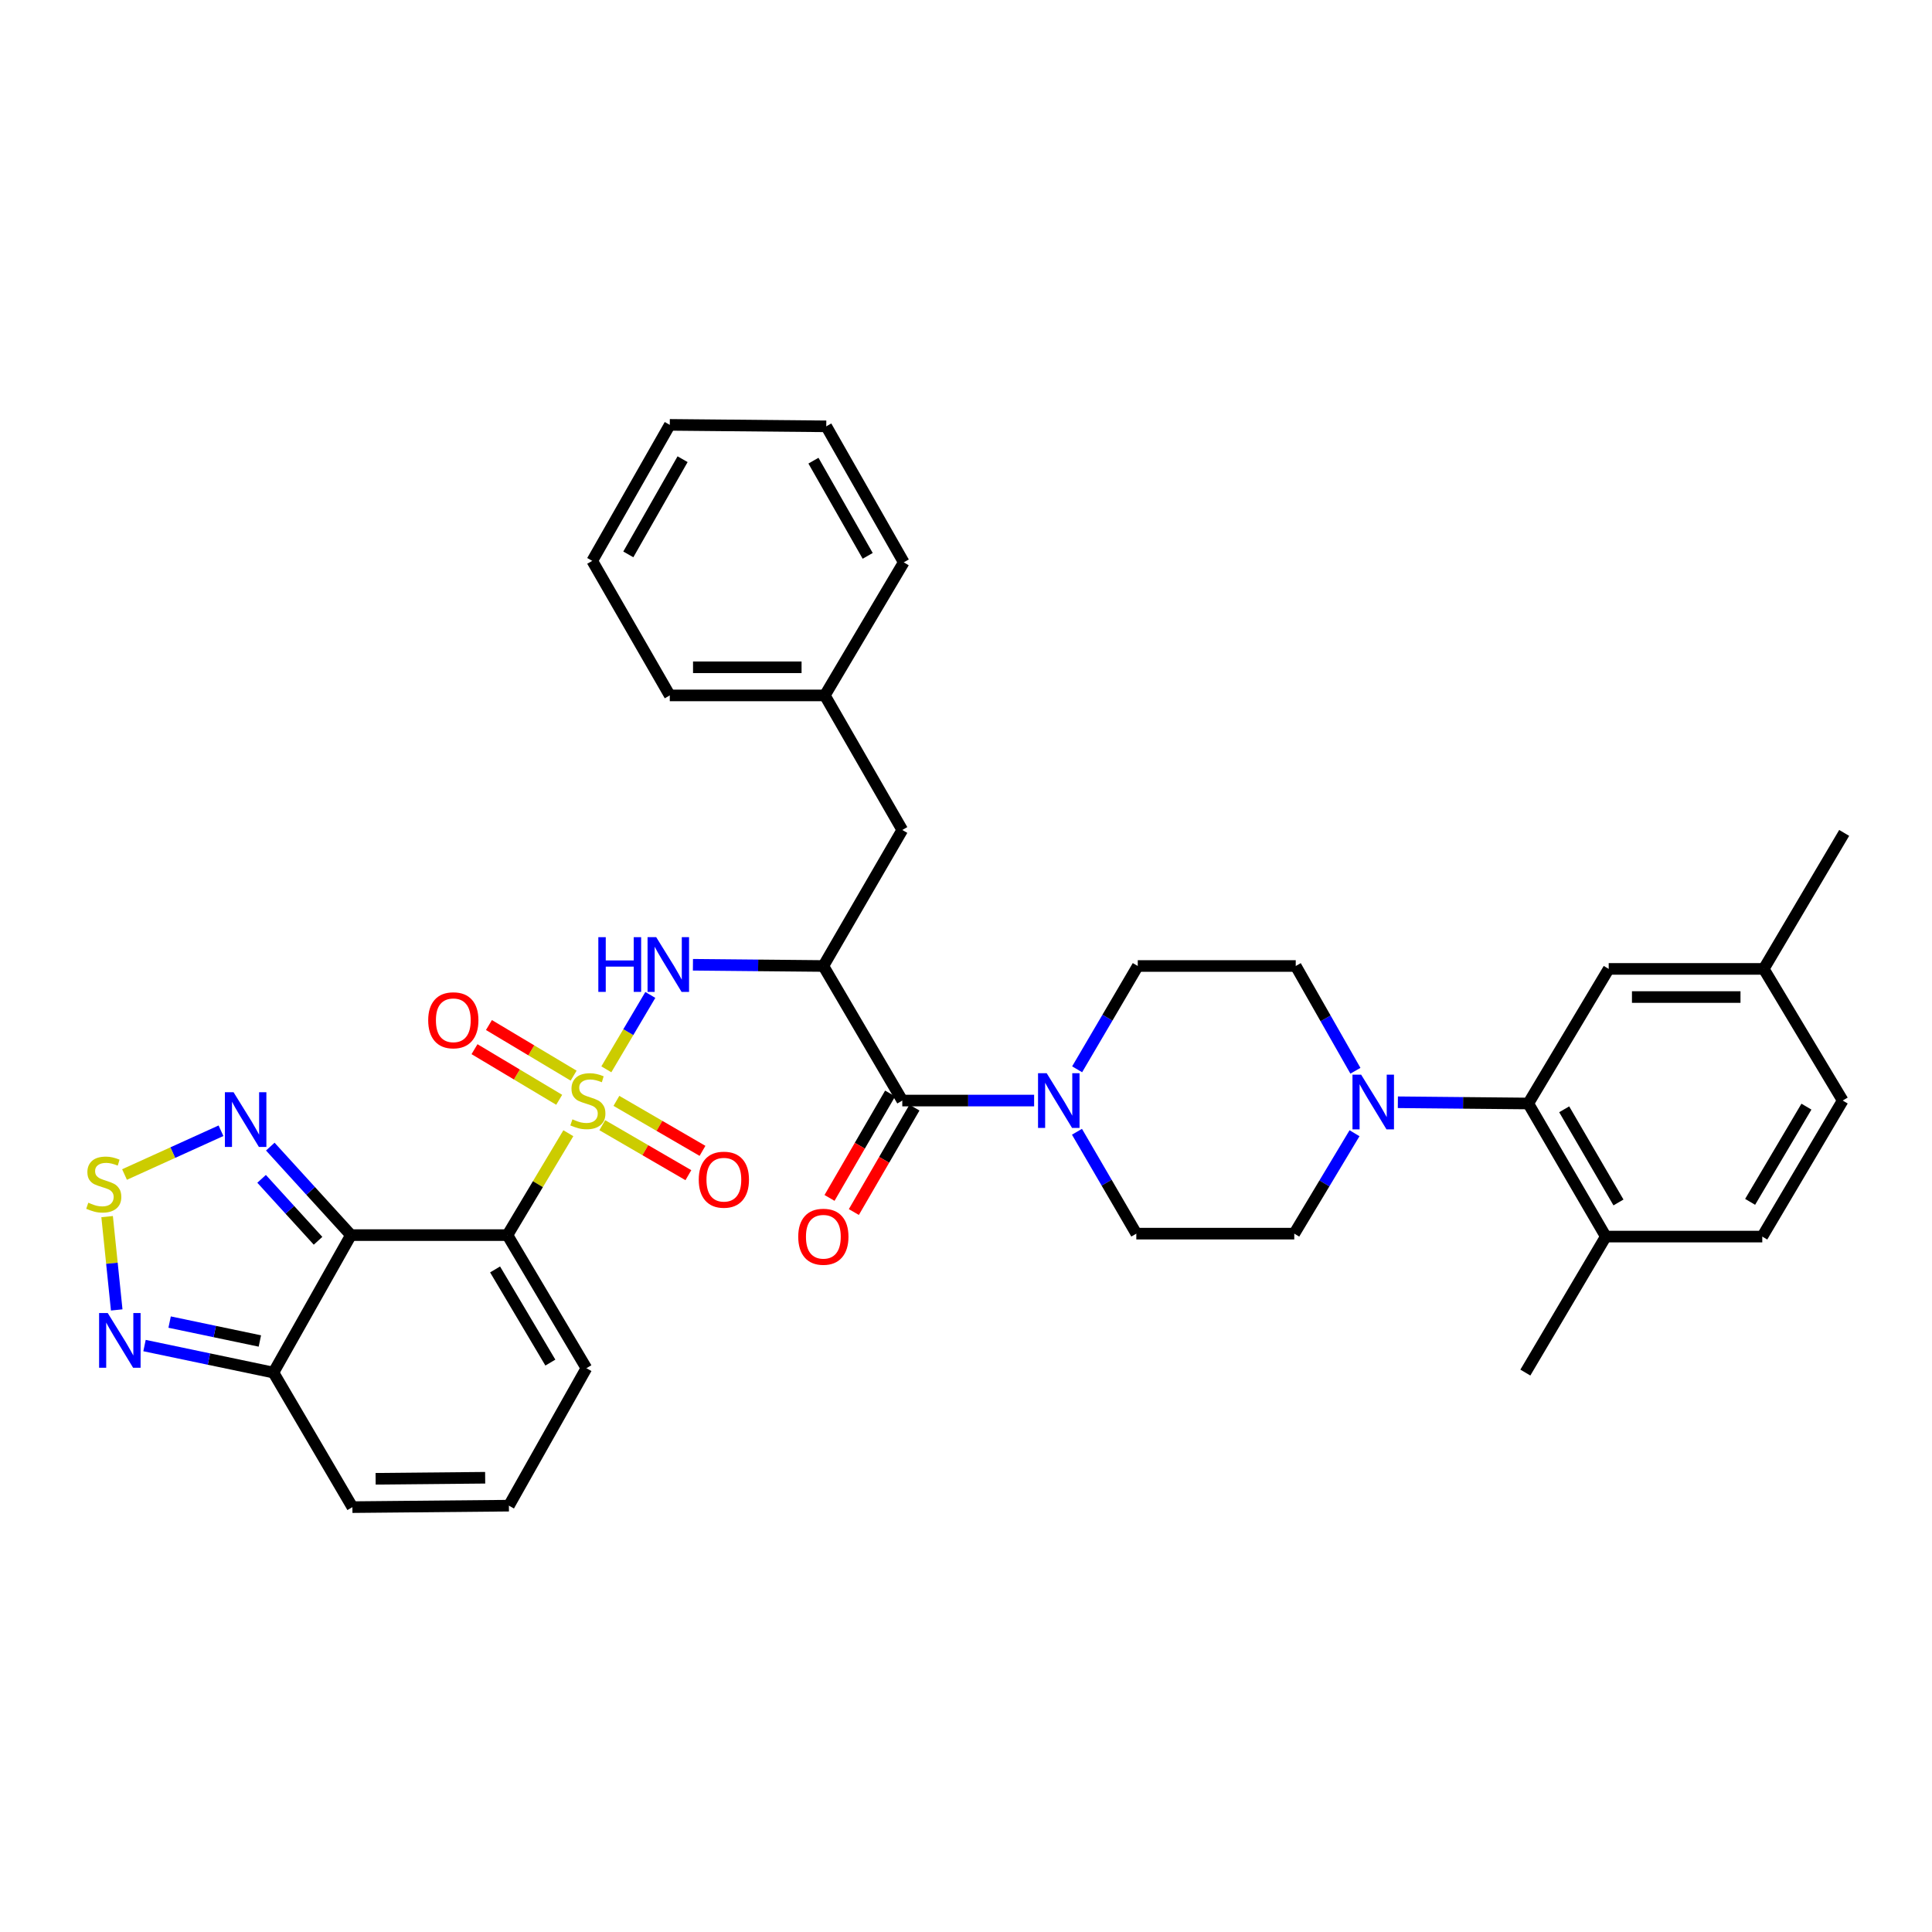 <?xml version='1.0' encoding='iso-8859-1'?>
<svg version='1.1' baseProfile='full'
              xmlns='http://www.w3.org/2000/svg'
                      xmlns:rdkit='http://www.rdkit.org/xml'
                      xmlns:xlink='http://www.w3.org/1999/xlink'
                  xml:space='preserve'
width='1000px' height='1000px' viewBox='0 0 1000 1000'>
<!-- END OF HEADER -->
<rect style='opacity:1.0;fill:#FFFFFF;stroke:none' width='1000' height='1000' x='0' y='0'> </rect>
<path class='bond-0' d='M 294.173,586.555 L 278.41,612.923' style='fill:none;fill-rule:evenodd;stroke:#CCCC00;stroke-width:6px;stroke-linecap:butt;stroke-linejoin:miter;stroke-opacity:1' />
<path class='bond-0' d='M 278.41,612.923 L 262.647,639.292' style='fill:none;fill-rule:evenodd;stroke:#000000;stroke-width:6px;stroke-linecap:butt;stroke-linejoin:miter;stroke-opacity:1' />
<path class='bond-3' d='M 313.84,553.481 L 325.225,534.228' style='fill:none;fill-rule:evenodd;stroke:#CCCC00;stroke-width:6px;stroke-linecap:butt;stroke-linejoin:miter;stroke-opacity:1' />
<path class='bond-3' d='M 325.225,534.228 L 336.61,514.975' style='fill:none;fill-rule:evenodd;stroke:#0000FF;stroke-width:6px;stroke-linecap:butt;stroke-linejoin:miter;stroke-opacity:1' />
<path class='bond-12' d='M 311.74,582.396 L 334.021,595.334' style='fill:none;fill-rule:evenodd;stroke:#CCCC00;stroke-width:6px;stroke-linecap:butt;stroke-linejoin:miter;stroke-opacity:1' />
<path class='bond-12' d='M 334.021,595.334 L 356.302,608.272' style='fill:none;fill-rule:evenodd;stroke:#FF0000;stroke-width:6px;stroke-linecap:butt;stroke-linejoin:miter;stroke-opacity:1' />
<path class='bond-12' d='M 319.051,569.805 L 341.332,582.742' style='fill:none;fill-rule:evenodd;stroke:#CCCC00;stroke-width:6px;stroke-linecap:butt;stroke-linejoin:miter;stroke-opacity:1' />
<path class='bond-12' d='M 341.332,582.742 L 363.613,595.68' style='fill:none;fill-rule:evenodd;stroke:#FF0000;stroke-width:6px;stroke-linecap:butt;stroke-linejoin:miter;stroke-opacity:1' />
<path class='bond-13' d='M 296.908,556.757 L 274.991,543.655' style='fill:none;fill-rule:evenodd;stroke:#CCCC00;stroke-width:6px;stroke-linecap:butt;stroke-linejoin:miter;stroke-opacity:1' />
<path class='bond-13' d='M 274.991,543.655 L 253.075,530.554' style='fill:none;fill-rule:evenodd;stroke:#FF0000;stroke-width:6px;stroke-linecap:butt;stroke-linejoin:miter;stroke-opacity:1' />
<path class='bond-13' d='M 289.437,569.254 L 267.52,556.153' style='fill:none;fill-rule:evenodd;stroke:#CCCC00;stroke-width:6px;stroke-linecap:butt;stroke-linejoin:miter;stroke-opacity:1' />
<path class='bond-13' d='M 267.52,556.153 L 245.604,543.051' style='fill:none;fill-rule:evenodd;stroke:#FF0000;stroke-width:6px;stroke-linecap:butt;stroke-linejoin:miter;stroke-opacity:1' />
<path class='bond-1' d='M 262.647,639.292 L 181.644,639.292' style='fill:none;fill-rule:evenodd;stroke:#000000;stroke-width:6px;stroke-linecap:butt;stroke-linejoin:miter;stroke-opacity:1' />
<path class='bond-14' d='M 262.647,639.292 L 303.52,708.178' style='fill:none;fill-rule:evenodd;stroke:#000000;stroke-width:6px;stroke-linecap:butt;stroke-linejoin:miter;stroke-opacity:1' />
<path class='bond-14' d='M 256.256,657.055 L 284.867,705.275' style='fill:none;fill-rule:evenodd;stroke:#000000;stroke-width:6px;stroke-linecap:butt;stroke-linejoin:miter;stroke-opacity:1' />
<path class='bond-5' d='M 181.644,639.292 L 160.773,616.39' style='fill:none;fill-rule:evenodd;stroke:#000000;stroke-width:6px;stroke-linecap:butt;stroke-linejoin:miter;stroke-opacity:1' />
<path class='bond-5' d='M 160.773,616.39 L 139.903,593.488' style='fill:none;fill-rule:evenodd;stroke:#0000FF;stroke-width:6px;stroke-linecap:butt;stroke-linejoin:miter;stroke-opacity:1' />
<path class='bond-5' d='M 164.621,642.229 L 150.011,626.197' style='fill:none;fill-rule:evenodd;stroke:#000000;stroke-width:6px;stroke-linecap:butt;stroke-linejoin:miter;stroke-opacity:1' />
<path class='bond-5' d='M 150.011,626.197 L 135.402,610.166' style='fill:none;fill-rule:evenodd;stroke:#0000FF;stroke-width:6px;stroke-linecap:butt;stroke-linejoin:miter;stroke-opacity:1' />
<path class='bond-7' d='M 181.644,639.292 L 141.53,710.443' style='fill:none;fill-rule:evenodd;stroke:#000000;stroke-width:6px;stroke-linecap:butt;stroke-linejoin:miter;stroke-opacity:1' />
<path class='bond-2' d='M 426.165,500 L 392.413,499.68' style='fill:none;fill-rule:evenodd;stroke:#000000;stroke-width:6px;stroke-linecap:butt;stroke-linejoin:miter;stroke-opacity:1' />
<path class='bond-2' d='M 392.413,499.68 L 358.661,499.36' style='fill:none;fill-rule:evenodd;stroke:#0000FF;stroke-width:6px;stroke-linecap:butt;stroke-linejoin:miter;stroke-opacity:1' />
<path class='bond-4' d='M 426.165,500 L 467.023,569.646' style='fill:none;fill-rule:evenodd;stroke:#000000;stroke-width:6px;stroke-linecap:butt;stroke-linejoin:miter;stroke-opacity:1' />
<path class='bond-15' d='M 426.165,500 L 467.023,429.594' style='fill:none;fill-rule:evenodd;stroke:#000000;stroke-width:6px;stroke-linecap:butt;stroke-linejoin:miter;stroke-opacity:1' />
<path class='bond-8' d='M 467.023,569.646 L 501.142,569.646' style='fill:none;fill-rule:evenodd;stroke:#000000;stroke-width:6px;stroke-linecap:butt;stroke-linejoin:miter;stroke-opacity:1' />
<path class='bond-8' d='M 501.142,569.646 L 535.261,569.646' style='fill:none;fill-rule:evenodd;stroke:#0000FF;stroke-width:6px;stroke-linecap:butt;stroke-linejoin:miter;stroke-opacity:1' />
<path class='bond-21' d='M 460.726,565.992 L 445.043,593.018' style='fill:none;fill-rule:evenodd;stroke:#000000;stroke-width:6px;stroke-linecap:butt;stroke-linejoin:miter;stroke-opacity:1' />
<path class='bond-21' d='M 445.043,593.018 L 429.36,620.043' style='fill:none;fill-rule:evenodd;stroke:#FF0000;stroke-width:6px;stroke-linecap:butt;stroke-linejoin:miter;stroke-opacity:1' />
<path class='bond-21' d='M 473.319,573.3 L 457.636,600.326' style='fill:none;fill-rule:evenodd;stroke:#000000;stroke-width:6px;stroke-linecap:butt;stroke-linejoin:miter;stroke-opacity:1' />
<path class='bond-21' d='M 457.636,600.326 L 441.953,627.351' style='fill:none;fill-rule:evenodd;stroke:#FF0000;stroke-width:6px;stroke-linecap:butt;stroke-linejoin:miter;stroke-opacity:1' />
<path class='bond-6' d='M 114.384,585.27 L 89.419,596.598' style='fill:none;fill-rule:evenodd;stroke:#0000FF;stroke-width:6px;stroke-linecap:butt;stroke-linejoin:miter;stroke-opacity:1' />
<path class='bond-6' d='M 89.419,596.598 L 64.454,607.925' style='fill:none;fill-rule:evenodd;stroke:#CCCC00;stroke-width:6px;stroke-linecap:butt;stroke-linejoin:miter;stroke-opacity:1' />
<path class='bond-37' d='M 55.447,629.716 L 57.929,653.867' style='fill:none;fill-rule:evenodd;stroke:#CCCC00;stroke-width:6px;stroke-linecap:butt;stroke-linejoin:miter;stroke-opacity:1' />
<path class='bond-37' d='M 57.929,653.867 L 60.411,678.017' style='fill:none;fill-rule:evenodd;stroke:#0000FF;stroke-width:6px;stroke-linecap:butt;stroke-linejoin:miter;stroke-opacity:1' />
<path class='bond-9' d='M 141.53,710.443 L 108.167,703.453' style='fill:none;fill-rule:evenodd;stroke:#000000;stroke-width:6px;stroke-linecap:butt;stroke-linejoin:miter;stroke-opacity:1' />
<path class='bond-9' d='M 108.167,703.453 L 74.803,696.463' style='fill:none;fill-rule:evenodd;stroke:#0000FF;stroke-width:6px;stroke-linecap:butt;stroke-linejoin:miter;stroke-opacity:1' />
<path class='bond-9' d='M 134.507,694.095 L 111.152,689.202' style='fill:none;fill-rule:evenodd;stroke:#000000;stroke-width:6px;stroke-linecap:butt;stroke-linejoin:miter;stroke-opacity:1' />
<path class='bond-9' d='M 111.152,689.202 L 87.797,684.309' style='fill:none;fill-rule:evenodd;stroke:#0000FF;stroke-width:6px;stroke-linecap:butt;stroke-linejoin:miter;stroke-opacity:1' />
<path class='bond-36' d='M 141.53,710.443 L 182.404,780.089' style='fill:none;fill-rule:evenodd;stroke:#000000;stroke-width:6px;stroke-linecap:butt;stroke-linejoin:miter;stroke-opacity:1' />
<path class='bond-19' d='M 557.436,585.799 L 572.796,612.165' style='fill:none;fill-rule:evenodd;stroke:#0000FF;stroke-width:6px;stroke-linecap:butt;stroke-linejoin:miter;stroke-opacity:1' />
<path class='bond-19' d='M 572.796,612.165 L 588.155,638.532' style='fill:none;fill-rule:evenodd;stroke:#000000;stroke-width:6px;stroke-linecap:butt;stroke-linejoin:miter;stroke-opacity:1' />
<path class='bond-20' d='M 557.523,553.467 L 573.215,526.734' style='fill:none;fill-rule:evenodd;stroke:#0000FF;stroke-width:6px;stroke-linecap:butt;stroke-linejoin:miter;stroke-opacity:1' />
<path class='bond-20' d='M 573.215,526.734 L 588.908,500' style='fill:none;fill-rule:evenodd;stroke:#000000;stroke-width:6px;stroke-linecap:butt;stroke-linejoin:miter;stroke-opacity:1' />
<path class='bond-10' d='M 701.562,554.221 L 686.117,527.11' style='fill:none;fill-rule:evenodd;stroke:#0000FF;stroke-width:6px;stroke-linecap:butt;stroke-linejoin:miter;stroke-opacity:1' />
<path class='bond-10' d='M 686.117,527.11 L 670.671,500' style='fill:none;fill-rule:evenodd;stroke:#000000;stroke-width:6px;stroke-linecap:butt;stroke-linejoin:miter;stroke-opacity:1' />
<path class='bond-11' d='M 723.53,570.527 L 757.279,570.847' style='fill:none;fill-rule:evenodd;stroke:#0000FF;stroke-width:6px;stroke-linecap:butt;stroke-linejoin:miter;stroke-opacity:1' />
<path class='bond-11' d='M 757.279,570.847 L 791.027,571.167' style='fill:none;fill-rule:evenodd;stroke:#000000;stroke-width:6px;stroke-linecap:butt;stroke-linejoin:miter;stroke-opacity:1' />
<path class='bond-38' d='M 701.097,586.553 L 685.504,612.542' style='fill:none;fill-rule:evenodd;stroke:#0000FF;stroke-width:6px;stroke-linecap:butt;stroke-linejoin:miter;stroke-opacity:1' />
<path class='bond-38' d='M 685.504,612.542 L 669.911,638.532' style='fill:none;fill-rule:evenodd;stroke:#000000;stroke-width:6px;stroke-linecap:butt;stroke-linejoin:miter;stroke-opacity:1' />
<path class='bond-18' d='M 791.027,571.167 L 831.156,640.053' style='fill:none;fill-rule:evenodd;stroke:#000000;stroke-width:6px;stroke-linecap:butt;stroke-linejoin:miter;stroke-opacity:1' />
<path class='bond-18' d='M 809.627,574.171 L 837.718,622.391' style='fill:none;fill-rule:evenodd;stroke:#000000;stroke-width:6px;stroke-linecap:butt;stroke-linejoin:miter;stroke-opacity:1' />
<path class='bond-24' d='M 791.027,571.167 L 832.661,501.505' style='fill:none;fill-rule:evenodd;stroke:#000000;stroke-width:6px;stroke-linecap:butt;stroke-linejoin:miter;stroke-opacity:1' />
<path class='bond-16' d='M 303.52,708.178 L 263.407,779.329' style='fill:none;fill-rule:evenodd;stroke:#000000;stroke-width:6px;stroke-linecap:butt;stroke-linejoin:miter;stroke-opacity:1' />
<path class='bond-27' d='M 467.023,429.594 L 426.926,359.947' style='fill:none;fill-rule:evenodd;stroke:#000000;stroke-width:6px;stroke-linecap:butt;stroke-linejoin:miter;stroke-opacity:1' />
<path class='bond-17' d='M 263.407,779.329 L 182.404,780.089' style='fill:none;fill-rule:evenodd;stroke:#000000;stroke-width:6px;stroke-linecap:butt;stroke-linejoin:miter;stroke-opacity:1' />
<path class='bond-17' d='M 251.12,764.883 L 194.418,765.415' style='fill:none;fill-rule:evenodd;stroke:#000000;stroke-width:6px;stroke-linecap:butt;stroke-linejoin:miter;stroke-opacity:1' />
<path class='bond-25' d='M 831.156,640.053 L 912.151,640.053' style='fill:none;fill-rule:evenodd;stroke:#000000;stroke-width:6px;stroke-linecap:butt;stroke-linejoin:miter;stroke-opacity:1' />
<path class='bond-29' d='M 831.156,640.053 L 789.522,710.443' style='fill:none;fill-rule:evenodd;stroke:#000000;stroke-width:6px;stroke-linecap:butt;stroke-linejoin:miter;stroke-opacity:1' />
<path class='bond-23' d='M 588.155,638.532 L 669.911,638.532' style='fill:none;fill-rule:evenodd;stroke:#000000;stroke-width:6px;stroke-linecap:butt;stroke-linejoin:miter;stroke-opacity:1' />
<path class='bond-22' d='M 588.908,500 L 670.671,500' style='fill:none;fill-rule:evenodd;stroke:#000000;stroke-width:6px;stroke-linecap:butt;stroke-linejoin:miter;stroke-opacity:1' />
<path class='bond-26' d='M 832.661,501.505 L 912.911,501.505' style='fill:none;fill-rule:evenodd;stroke:#000000;stroke-width:6px;stroke-linecap:butt;stroke-linejoin:miter;stroke-opacity:1' />
<path class='bond-26' d='M 844.698,516.065 L 900.874,516.065' style='fill:none;fill-rule:evenodd;stroke:#000000;stroke-width:6px;stroke-linecap:butt;stroke-linejoin:miter;stroke-opacity:1' />
<path class='bond-40' d='M 912.151,640.053 L 953.785,569.646' style='fill:none;fill-rule:evenodd;stroke:#000000;stroke-width:6px;stroke-linecap:butt;stroke-linejoin:miter;stroke-opacity:1' />
<path class='bond-40' d='M 905.863,622.08 L 935.007,572.796' style='fill:none;fill-rule:evenodd;stroke:#000000;stroke-width:6px;stroke-linecap:butt;stroke-linejoin:miter;stroke-opacity:1' />
<path class='bond-28' d='M 912.911,501.505 L 953.785,569.646' style='fill:none;fill-rule:evenodd;stroke:#000000;stroke-width:6px;stroke-linecap:butt;stroke-linejoin:miter;stroke-opacity:1' />
<path class='bond-30' d='M 912.911,501.505 L 954.545,431.114' style='fill:none;fill-rule:evenodd;stroke:#000000;stroke-width:6px;stroke-linecap:butt;stroke-linejoin:miter;stroke-opacity:1' />
<path class='bond-31' d='M 426.926,359.947 L 346.675,359.947' style='fill:none;fill-rule:evenodd;stroke:#000000;stroke-width:6px;stroke-linecap:butt;stroke-linejoin:miter;stroke-opacity:1' />
<path class='bond-31' d='M 414.888,345.387 L 358.713,345.387' style='fill:none;fill-rule:evenodd;stroke:#000000;stroke-width:6px;stroke-linecap:butt;stroke-linejoin:miter;stroke-opacity:1' />
<path class='bond-32' d='M 426.926,359.947 L 467.783,291.062' style='fill:none;fill-rule:evenodd;stroke:#000000;stroke-width:6px;stroke-linecap:butt;stroke-linejoin:miter;stroke-opacity:1' />
<path class='bond-33' d='M 346.675,359.947 L 306.546,290.301' style='fill:none;fill-rule:evenodd;stroke:#000000;stroke-width:6px;stroke-linecap:butt;stroke-linejoin:miter;stroke-opacity:1' />
<path class='bond-34' d='M 467.783,291.062 L 427.67,220.671' style='fill:none;fill-rule:evenodd;stroke:#000000;stroke-width:6px;stroke-linecap:butt;stroke-linejoin:miter;stroke-opacity:1' />
<path class='bond-34' d='M 449.116,287.712 L 421.037,238.439' style='fill:none;fill-rule:evenodd;stroke:#000000;stroke-width:6px;stroke-linecap:butt;stroke-linejoin:miter;stroke-opacity:1' />
<path class='bond-39' d='M 306.546,290.301 L 346.675,219.911' style='fill:none;fill-rule:evenodd;stroke:#000000;stroke-width:6px;stroke-linecap:butt;stroke-linejoin:miter;stroke-opacity:1' />
<path class='bond-39' d='M 325.214,286.954 L 353.305,237.681' style='fill:none;fill-rule:evenodd;stroke:#000000;stroke-width:6px;stroke-linecap:butt;stroke-linejoin:miter;stroke-opacity:1' />
<path class='bond-35' d='M 427.67,220.671 L 346.675,219.911' style='fill:none;fill-rule:evenodd;stroke:#000000;stroke-width:6px;stroke-linecap:butt;stroke-linejoin:miter;stroke-opacity:1' />
<path  class='atom-0' d='M 296.281 579.366
Q 296.601 579.486, 297.921 580.046
Q 299.241 580.606, 300.681 580.966
Q 302.161 581.286, 303.601 581.286
Q 306.281 581.286, 307.841 580.006
Q 309.401 578.686, 309.401 576.406
Q 309.401 574.846, 308.601 573.886
Q 307.841 572.926, 306.641 572.406
Q 305.441 571.886, 303.441 571.286
Q 300.921 570.526, 299.401 569.806
Q 297.921 569.086, 296.841 567.566
Q 295.801 566.046, 295.801 563.486
Q 295.801 559.926, 298.201 557.726
Q 300.641 555.526, 305.441 555.526
Q 308.721 555.526, 312.441 557.086
L 311.521 560.166
Q 308.121 558.766, 305.561 558.766
Q 302.801 558.766, 301.281 559.926
Q 299.761 561.046, 299.801 563.006
Q 299.801 564.526, 300.561 565.446
Q 301.361 566.366, 302.481 566.886
Q 303.641 567.406, 305.561 568.006
Q 308.121 568.806, 309.641 569.606
Q 311.161 570.406, 312.241 572.046
Q 313.361 573.646, 313.361 576.406
Q 313.361 580.326, 310.721 582.446
Q 308.121 584.526, 303.761 584.526
Q 301.241 584.526, 299.321 583.966
Q 297.441 583.446, 295.201 582.526
L 296.281 579.366
' fill='#CCCC00'/>
<path  class='atom-4' d='M 309.695 485.08
L 313.535 485.08
L 313.535 497.12
L 328.015 497.12
L 328.015 485.08
L 331.855 485.08
L 331.855 513.4
L 328.015 513.4
L 328.015 500.32
L 313.535 500.32
L 313.535 513.4
L 309.695 513.4
L 309.695 485.08
' fill='#0000FF'/>
<path  class='atom-4' d='M 339.655 485.08
L 348.935 500.08
Q 349.855 501.56, 351.335 504.24
Q 352.815 506.92, 352.895 507.08
L 352.895 485.08
L 356.655 485.08
L 356.655 513.4
L 352.775 513.4
L 342.815 497
Q 341.655 495.08, 340.415 492.88
Q 339.215 490.68, 338.855 490
L 338.855 513.4
L 335.175 513.4
L 335.175 485.08
L 339.655 485.08
' fill='#0000FF'/>
<path  class='atom-6' d='M 120.88 565.322
L 130.16 580.322
Q 131.08 581.802, 132.56 584.482
Q 134.04 587.162, 134.12 587.322
L 134.12 565.322
L 137.88 565.322
L 137.88 593.642
L 134 593.642
L 124.04 577.242
Q 122.88 575.322, 121.64 573.122
Q 120.44 570.922, 120.08 570.242
L 120.08 593.642
L 116.4 593.642
L 116.4 565.322
L 120.88 565.322
' fill='#0000FF'/>
<path  class='atom-7' d='M 45.708 622.521
Q 46.028 622.641, 47.348 623.201
Q 48.668 623.761, 50.108 624.121
Q 51.588 624.441, 53.028 624.441
Q 55.708 624.441, 57.268 623.161
Q 58.828 621.841, 58.828 619.561
Q 58.828 618.001, 58.028 617.041
Q 57.268 616.081, 56.068 615.561
Q 54.868 615.041, 52.868 614.441
Q 50.348 613.681, 48.828 612.961
Q 47.348 612.241, 46.268 610.721
Q 45.228 609.201, 45.228 606.641
Q 45.228 603.081, 47.628 600.881
Q 50.068 598.681, 54.868 598.681
Q 58.148 598.681, 61.868 600.241
L 60.948 603.321
Q 57.548 601.921, 54.988 601.921
Q 52.228 601.921, 50.708 603.081
Q 49.188 604.201, 49.228 606.161
Q 49.228 607.681, 49.988 608.601
Q 50.788 609.521, 51.908 610.041
Q 53.068 610.561, 54.988 611.161
Q 57.548 611.961, 59.068 612.761
Q 60.588 613.561, 61.668 615.201
Q 62.788 616.801, 62.788 619.561
Q 62.788 623.481, 60.148 625.601
Q 57.548 627.681, 53.188 627.681
Q 50.668 627.681, 48.748 627.121
Q 46.868 626.601, 44.628 625.681
L 45.708 622.521
' fill='#CCCC00'/>
<path  class='atom-9' d='M 541.766 555.486
L 551.046 570.486
Q 551.966 571.966, 553.446 574.646
Q 554.926 577.326, 555.006 577.486
L 555.006 555.486
L 558.766 555.486
L 558.766 583.806
L 554.886 583.806
L 544.926 567.406
Q 543.766 565.486, 542.526 563.286
Q 541.326 561.086, 540.966 560.406
L 540.966 583.806
L 537.286 583.806
L 537.286 555.486
L 541.766 555.486
' fill='#0000FF'/>
<path  class='atom-10' d='M 55.772 679.628
L 65.052 694.628
Q 65.972 696.108, 67.452 698.788
Q 68.932 701.468, 69.012 701.628
L 69.012 679.628
L 72.772 679.628
L 72.772 707.948
L 68.892 707.948
L 58.932 691.548
Q 57.772 689.628, 56.532 687.428
Q 55.332 685.228, 54.972 684.548
L 54.972 707.948
L 51.292 707.948
L 51.292 679.628
L 55.772 679.628
' fill='#0000FF'/>
<path  class='atom-11' d='M 704.524 556.246
L 713.804 571.246
Q 714.724 572.726, 716.204 575.406
Q 717.684 578.086, 717.764 578.246
L 717.764 556.246
L 721.524 556.246
L 721.524 584.566
L 717.644 584.566
L 707.684 568.166
Q 706.524 566.246, 705.284 564.046
Q 704.084 561.846, 703.724 561.166
L 703.724 584.566
L 700.044 584.566
L 700.044 556.246
L 704.524 556.246
' fill='#0000FF'/>
<path  class='atom-13' d='M 361.671 610.6
Q 361.671 603.8, 365.031 600
Q 368.391 596.2, 374.671 596.2
Q 380.951 596.2, 384.311 600
Q 387.671 603.8, 387.671 610.6
Q 387.671 617.48, 384.271 621.4
Q 380.871 625.28, 374.671 625.28
Q 368.431 625.28, 365.031 621.4
Q 361.671 617.52, 361.671 610.6
M 374.671 622.08
Q 378.991 622.08, 381.311 619.2
Q 383.671 616.28, 383.671 610.6
Q 383.671 605.04, 381.311 602.24
Q 378.991 599.4, 374.671 599.4
Q 370.351 599.4, 367.991 602.2
Q 365.671 605, 365.671 610.6
Q 365.671 616.32, 367.991 619.2
Q 370.351 622.08, 374.671 622.08
' fill='#FF0000'/>
<path  class='atom-14' d='M 221.635 528.092
Q 221.635 521.292, 224.995 517.492
Q 228.355 513.692, 234.635 513.692
Q 240.915 513.692, 244.275 517.492
Q 247.635 521.292, 247.635 528.092
Q 247.635 534.972, 244.235 538.892
Q 240.835 542.772, 234.635 542.772
Q 228.395 542.772, 224.995 538.892
Q 221.635 535.012, 221.635 528.092
M 234.635 539.572
Q 238.955 539.572, 241.275 536.692
Q 243.635 533.772, 243.635 528.092
Q 243.635 522.532, 241.275 519.732
Q 238.955 516.892, 234.635 516.892
Q 230.315 516.892, 227.955 519.692
Q 225.635 522.492, 225.635 528.092
Q 225.635 533.812, 227.955 536.692
Q 230.315 539.572, 234.635 539.572
' fill='#FF0000'/>
<path  class='atom-22' d='M 413.165 640.133
Q 413.165 633.333, 416.525 629.533
Q 419.885 625.733, 426.165 625.733
Q 432.445 625.733, 435.805 629.533
Q 439.165 633.333, 439.165 640.133
Q 439.165 647.013, 435.765 650.933
Q 432.365 654.813, 426.165 654.813
Q 419.925 654.813, 416.525 650.933
Q 413.165 647.053, 413.165 640.133
M 426.165 651.613
Q 430.485 651.613, 432.805 648.733
Q 435.165 645.813, 435.165 640.133
Q 435.165 634.573, 432.805 631.773
Q 430.485 628.933, 426.165 628.933
Q 421.845 628.933, 419.485 631.733
Q 417.165 634.533, 417.165 640.133
Q 417.165 645.853, 419.485 648.733
Q 421.845 651.613, 426.165 651.613
' fill='#FF0000'/>
</svg>
